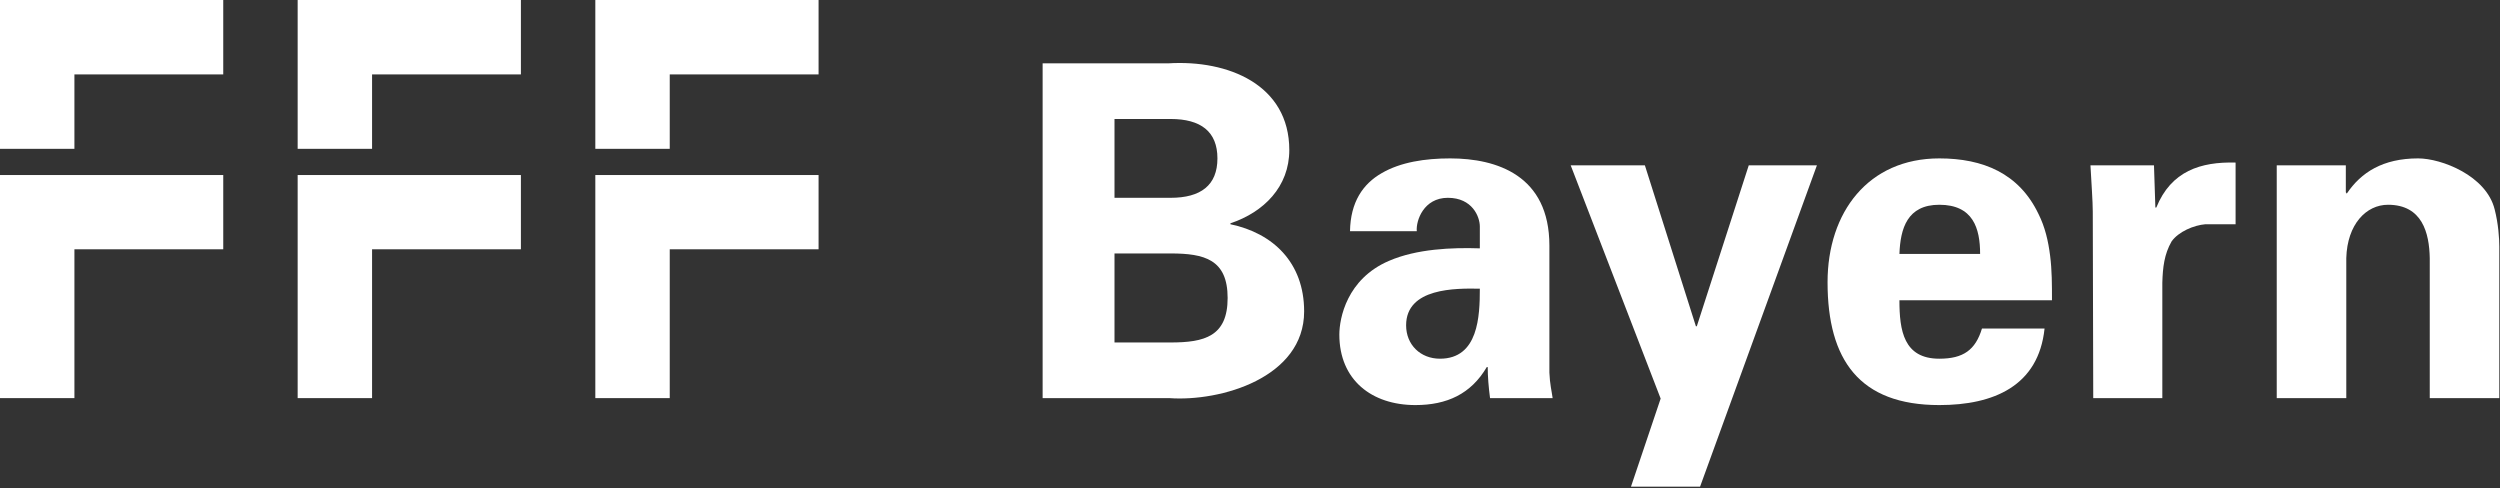 <?xml version="1.0" encoding="UTF-8" standalone="no"?><!DOCTYPE svg PUBLIC "-//W3C//DTD SVG 1.1//EN" "http://www.w3.org/Graphics/SVG/1.1/DTD/svg11.dtd"><svg width="100%" height="100%" viewBox="0 0 1239 242" version="1.1" xmlns="http://www.w3.org/2000/svg" xmlns:xlink="http://www.w3.org/1999/xlink" xml:space="preserve" xmlns:serif="http://www.serif.com/" style="fill-rule:evenodd;clip-rule:evenodd;stroke-linejoin:round;stroke-miterlimit:2;"><rect x="0" y="0" width="1239" height="242" fill="#333333" stroke="none"/><path d="M110.641,0l0,36.88l-73.762,0l0,36.878l-36.879,0l0,-73.758l110.641,0Z" style="fill:#fff;fill-rule:nonzero;"/><path d="M36.879,197.307l-36.878,-0l0,-110.562l110.64,-0l0,36.802l-73.762,-0l0,73.76Z" style="fill:#fff;fill-rule:nonzero;"/><path d="M258.16,0l0,36.88l-73.761,0l0,36.878l-36.879,0l0,-73.758l110.64,0Z" style="fill:#fff;fill-rule:nonzero;"/><path d="M184.399,197.307l-36.878,-0l0,-110.562l110.639,-0l0,36.802l-73.761,-0l0,73.76Z" style="fill:#fff;fill-rule:nonzero;"/><path d="M405.684,0l0,36.88l-73.762,0l0,36.878l-36.878,0l0,-73.758l110.64,0Z" style="fill:#fff;fill-rule:nonzero;"/><path d="M331.922,197.307l-36.877,-0l0,-110.562l110.639,-0l0,36.802l-73.762,-0l0,73.76Z" style="fill:#fff;fill-rule:nonzero;"/><path d="M552.344,169.73l0,-44.12l27.805,0c16.775,0 28.265,2.987 28.265,22.06c0,19.073 -11.49,22.06 -28.265,22.06l-27.805,0Zm0,-71.696l0,-39.065l27.805,0c14.937,0 23.209,6.205 23.209,19.533c0,13.328 -8.272,19.532 -23.209,19.532l-27.805,0Zm27.116,99.272c25.507,1.838 66.87,-10.111 66.87,-42.972c0,-24.358 -15.626,-38.835 -36.537,-43.201l0,-0.46c16.545,-5.515 29.184,-18.154 29.184,-36.308c0,-32.4 -30.333,-44.809 -59.977,-42.971l-62.274,0l0,165.912l62.734,0Z" style="fill:#fff;"/><path d="M733.406,143.074c-0,13.558 -0.689,34.699 -19.762,34.699c-9.651,0 -16.775,-6.894 -16.775,-16.545c0,-18.614 24.588,-18.384 36.537,-18.154Zm-31.252,-28.494c-0.46,-5.286 3.447,-16.546 15.396,-16.546c12.179,0 15.856,9.422 15.856,14.248l-0,10.8c-13.788,-0.46 -31.252,0.23 -45.04,6.204c-20.911,8.963 -24.588,28.495 -24.588,36.538c-0,22.52 16.086,34.929 37.687,34.929c15.626,-0 27.575,-5.515 35.388,-18.844l0.46,-0c-0,4.826 0.459,10.111 1.149,15.397l31.022,-0c-0.46,-3.447 -1.379,-6.894 -1.609,-12.639l-0,-62.964c-0,-34.699 -25.966,-43.201 -49.176,-43.201c-12.409,-0 -24.588,1.838 -34.009,7.353c-9.192,5.286 -15.396,14.248 -15.626,28.725l33.09,-0Z" style="fill:#fff;"/><path d="M840.945,161.687l-0.46,0l-25.277,-79.738l-36.767,0l44.58,115.586l-14.707,43.662l34.24,0l57.908,-159.248l-33.78,0l-25.737,79.738Z" style="fill:#fff;fill-rule:nonzero;"/><path d="M1016.96,148.819c0,-7.583 0,-14.937 -0.919,-22.06c-0.919,-7.354 -2.527,-14.248 -5.745,-20.682c-9.651,-20.222 -27.575,-27.575 -49.176,-27.575c-35.158,-0 -55.38,26.656 -55.38,61.355c0,38.606 15.856,60.896 55.38,60.896c26.886,-0 49.176,-9.422 52.164,-37.917l-31.023,-0c-3.217,10.571 -9.191,14.937 -21.141,14.937c-17.694,-0 -19.762,-14.017 -19.762,-28.954l75.602,-0Zm-75.602,-22.979c0.46,-12.639 3.907,-24.359 19.762,-24.359c16.776,-0 20.222,11.72 20.222,24.359l-39.984,-0Z" style="fill:#fff;"/><path d="M1036.03,81.949c0.46,8.502 1.149,18.154 1.149,22.979l0.23,92.378l34.239,0l0,-57.219c0.23,-7.583 0.92,-14.018 4.596,-20.452c3.447,-4.826 11.03,-8.043 16.775,-8.502l14.937,0l0,-30.563c-17.235,-0.46 -31.942,4.136 -39.295,22.29l-0.46,0l-0.689,-20.911l-31.482,0Z" style="fill:#fff;fill-rule:nonzero;"/><path d="M1162.59,81.949l-34.239,0l0,115.357l34.469,0l0,-69.398c0.46,-16.775 9.881,-26.427 20.682,-26.427c17.004,0 20.451,14.018 20.681,26.427l0,69.398l34.469,0l0,-75.143c0,-3.907 -0.459,-11.26 -2.297,-18.384c-4.137,-16.775 -26.427,-25.277 -37.916,-25.277c-17.465,0 -28.265,6.894 -35.389,17.464l-0.46,-0.689l0,-13.328Z" style="fill:#fff;fill-rule:nonzero;"/></svg>